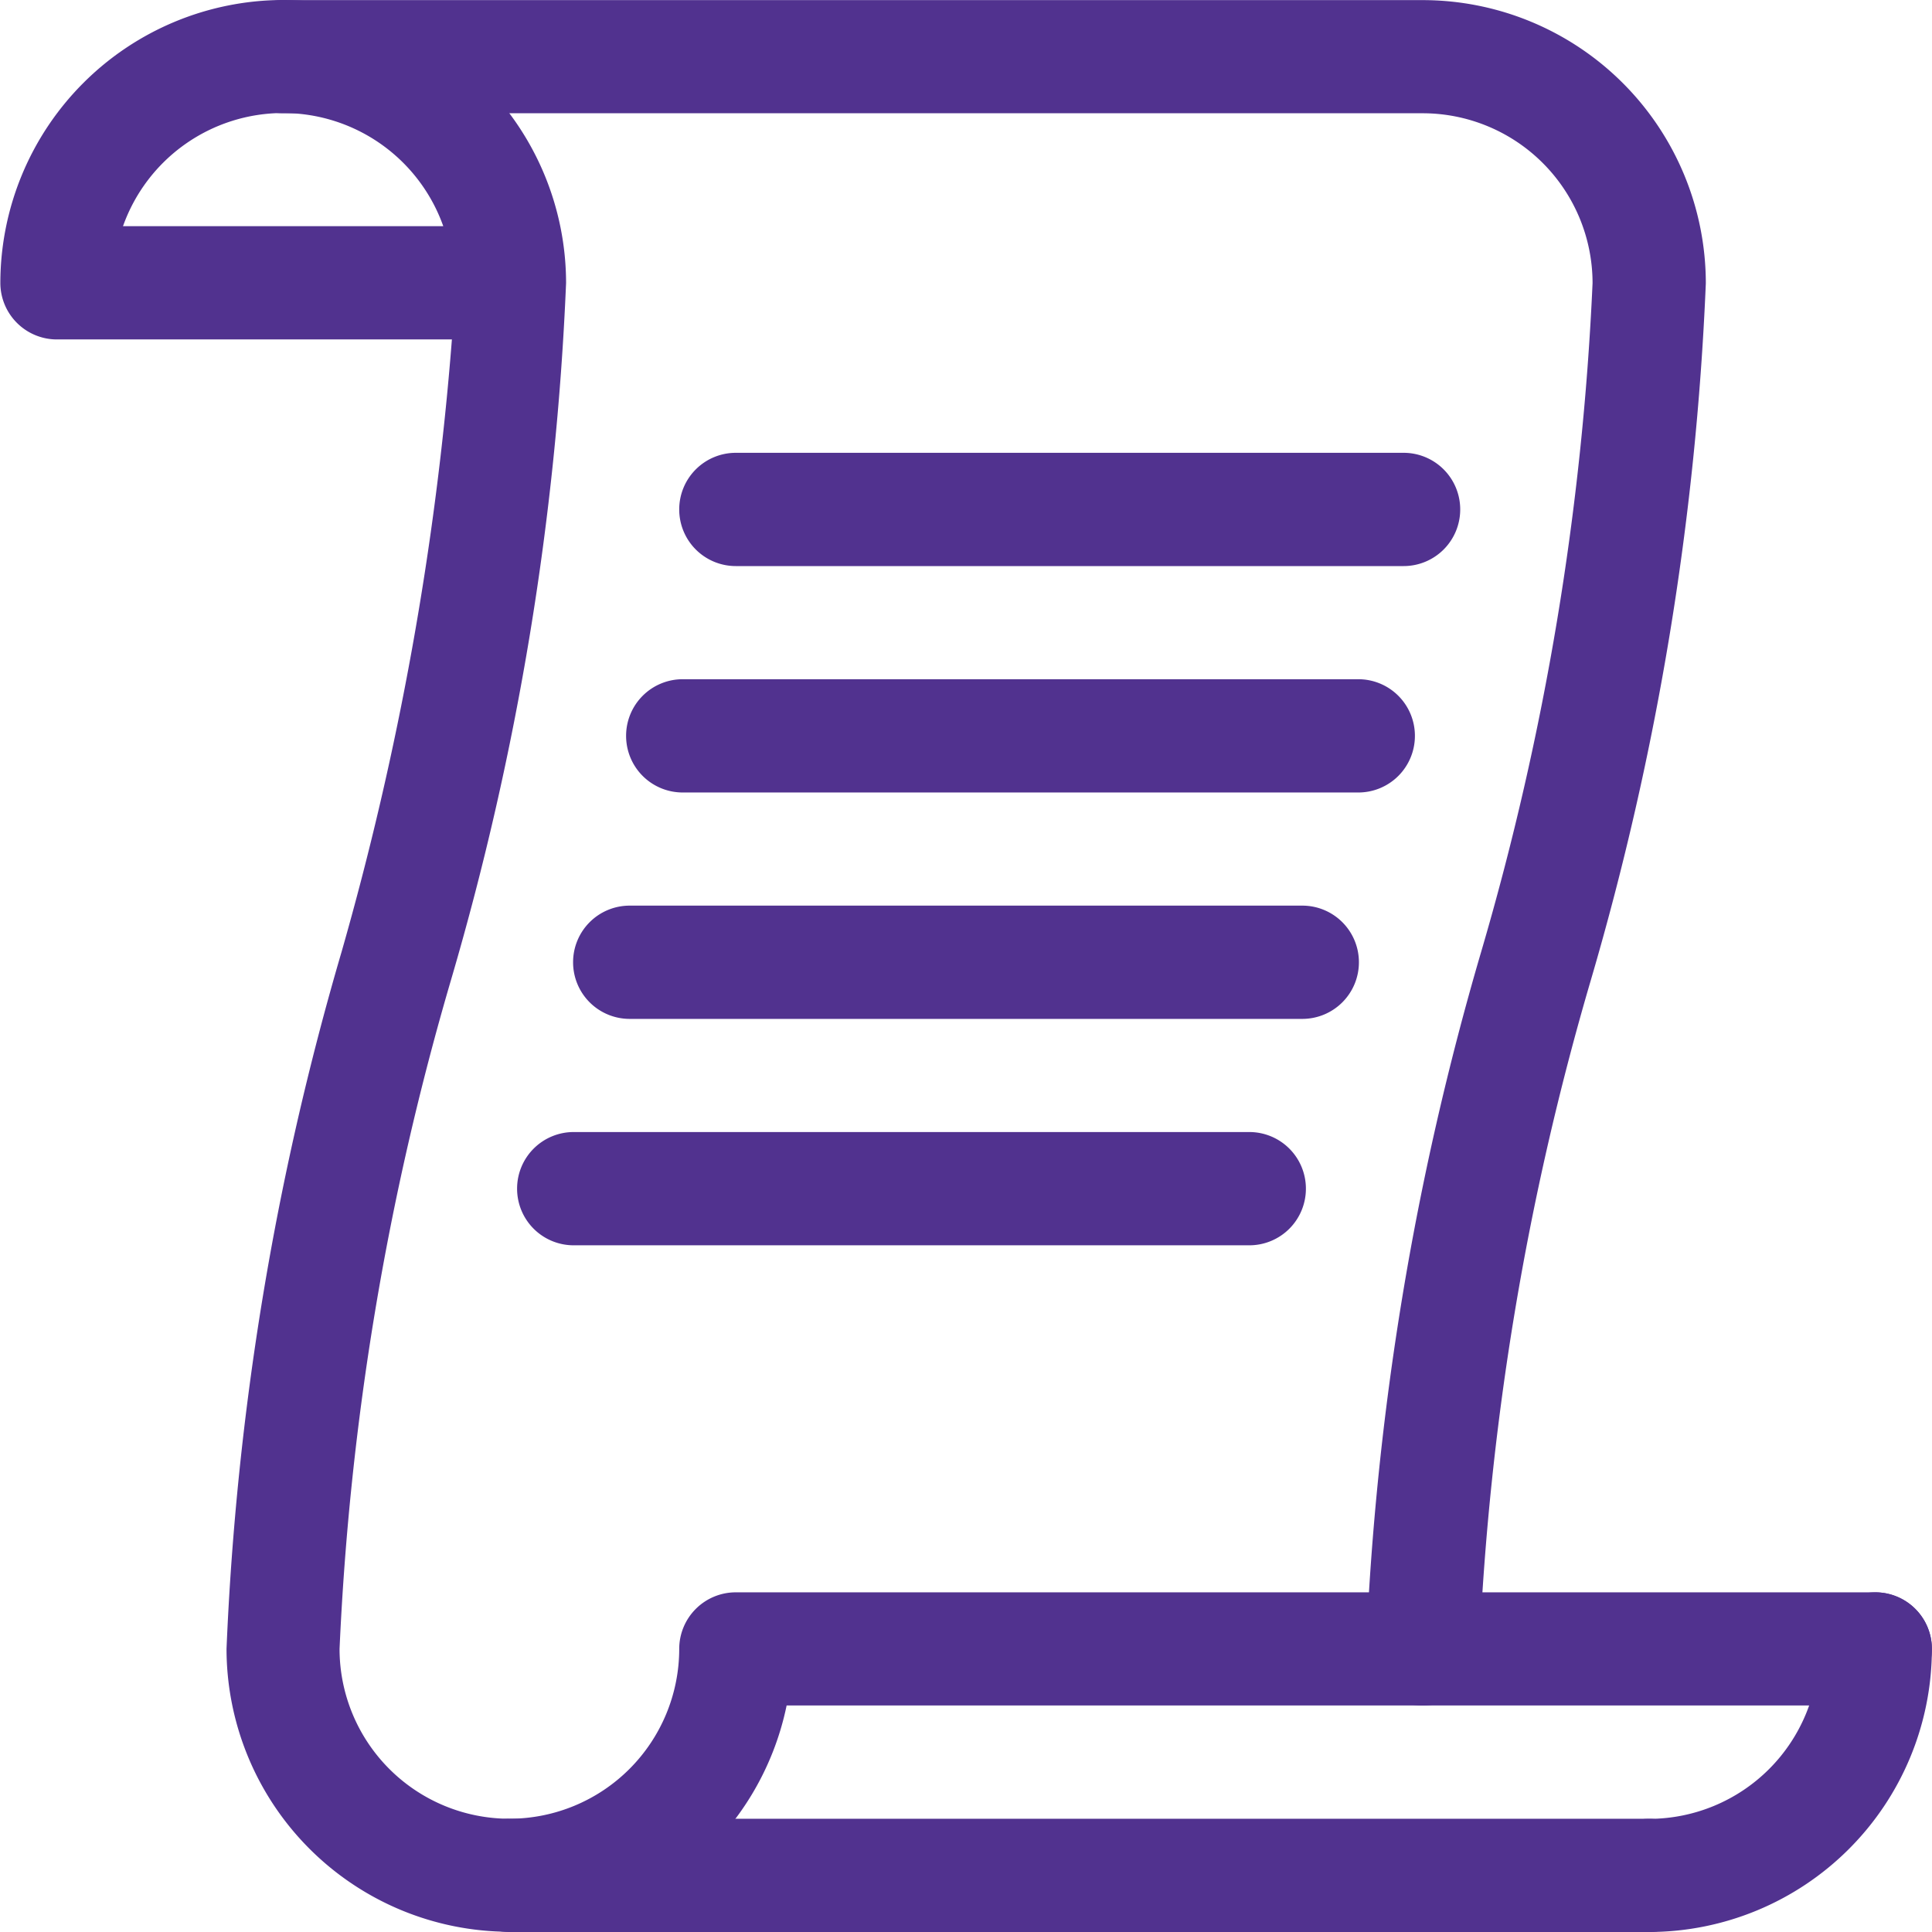 <svg height="16.802" viewBox="0 0 16.802 16.802" width="16.802" xmlns="http://www.w3.org/2000/svg" xmlns:xlink="http://www.w3.org/1999/xlink"><clipPath id="a"><path d="m0-682.665h16.8v16.8h-16.8z" transform="translate(0 682.665)"/></clipPath><g clip-path="url(#a)" fill="#51328f"><path d="m-175.569-83.2a2.464 2.464 0 0 1 -2.461-2.461 25.276 25.276 0 0 1 1-6.059 27 27 0 0 0 .96-5.328h-3.435a.492.492 0 0 1 -.492-.492 2.464 2.464 0 0 1 2.459-2.46 2.464 2.464 0 0 1 2.461 2.461 25.276 25.276 0 0 1 -1 6.059 24.547 24.547 0 0 0 -.97 5.82 1.478 1.478 0 0 0 1.477 1.477 1.478 1.478 0 0 0 1.477-1.477.492.492 0 0 1 .492-.492h9.91a.492.492 0 0 1 .492.492.492.492 0 0 1 -.492.492h-9.468a2.466 2.466 0 0 1 -2.41 1.968zm-3.361-14.833h2.785a1.479 1.479 0 0 0 -1.392-.984 1.479 1.479 0 0 0 -1.394.986z" transform="translate(180 100)"/><path d="m-412.263-567.832a.492.492 0 0 1 -.492-.492 25.277 25.277 0 0 1 1-6.059 24.544 24.544 0 0 0 .97-5.82 1.478 1.478 0 0 0 -1.477-1.477h-9.91a.492.492 0 0 1 -.492-.492.492.492 0 0 1 .492-.492h9.91a2.464 2.464 0 0 1 2.462 2.464 25.276 25.276 0 0 1 -1 6.059 24.547 24.547 0 0 0 -.97 5.82.492.492 0 0 1 -.493.489z" transform="translate(424.635 582.665)"/><path d="m-99.507-17.046a.492.492 0 0 1 -.492-.492.492.492 0 0 1 .492-.492 1.478 1.478 0 0 0 1.477-1.477.492.492 0 0 1 .491-.493.492.492 0 0 1 .492.492 2.464 2.464 0 0 1 -2.46 2.462z" transform="translate(113.848 33.848)"/><path d="m-9.6-19.015h-9.91a.492.492 0 0 1 -.49-.493.492.492 0 0 1 .492-.492h9.908a.492.492 0 0 1 .492.492.492.492 0 0 1 -.492.493z" transform="translate(23.938 35.817)"/><path d="m-13.7-19.015h-5.808a.492.492 0 0 1 -.492-.493.492.492 0 0 1 .492-.492h5.808a.492.492 0 0 1 .492.492.492.492 0 0 1 -.492.493z" transform="translate(25.907 23.938)"/><path d="m-13.632-19.015h-5.876a.492.492 0 0 1 -.492-.493.492.492 0 0 1 .492-.492h5.876a.492.492 0 0 1 .492.492.492.492 0 0 1 -.492.493z" transform="translate(25.445 25.907)"/><path d="m-13.658-19.015h-5.85a.492.492 0 0 1 -.492-.493.492.492 0 0 1 .492-.492h5.85a.492.492 0 0 1 .492.492.492.492 0 0 1 -.492.493z" transform="translate(24.984 27.876)"/><path d="m-13.632-19.015h-5.876a.492.492 0 0 1 -.492-.493.492.492 0 0 1 .492-.492h5.876a.492.492 0 0 1 .492.492.492.492 0 0 1 -.492.493z" transform="translate(24.497 29.845)"/></g></svg>